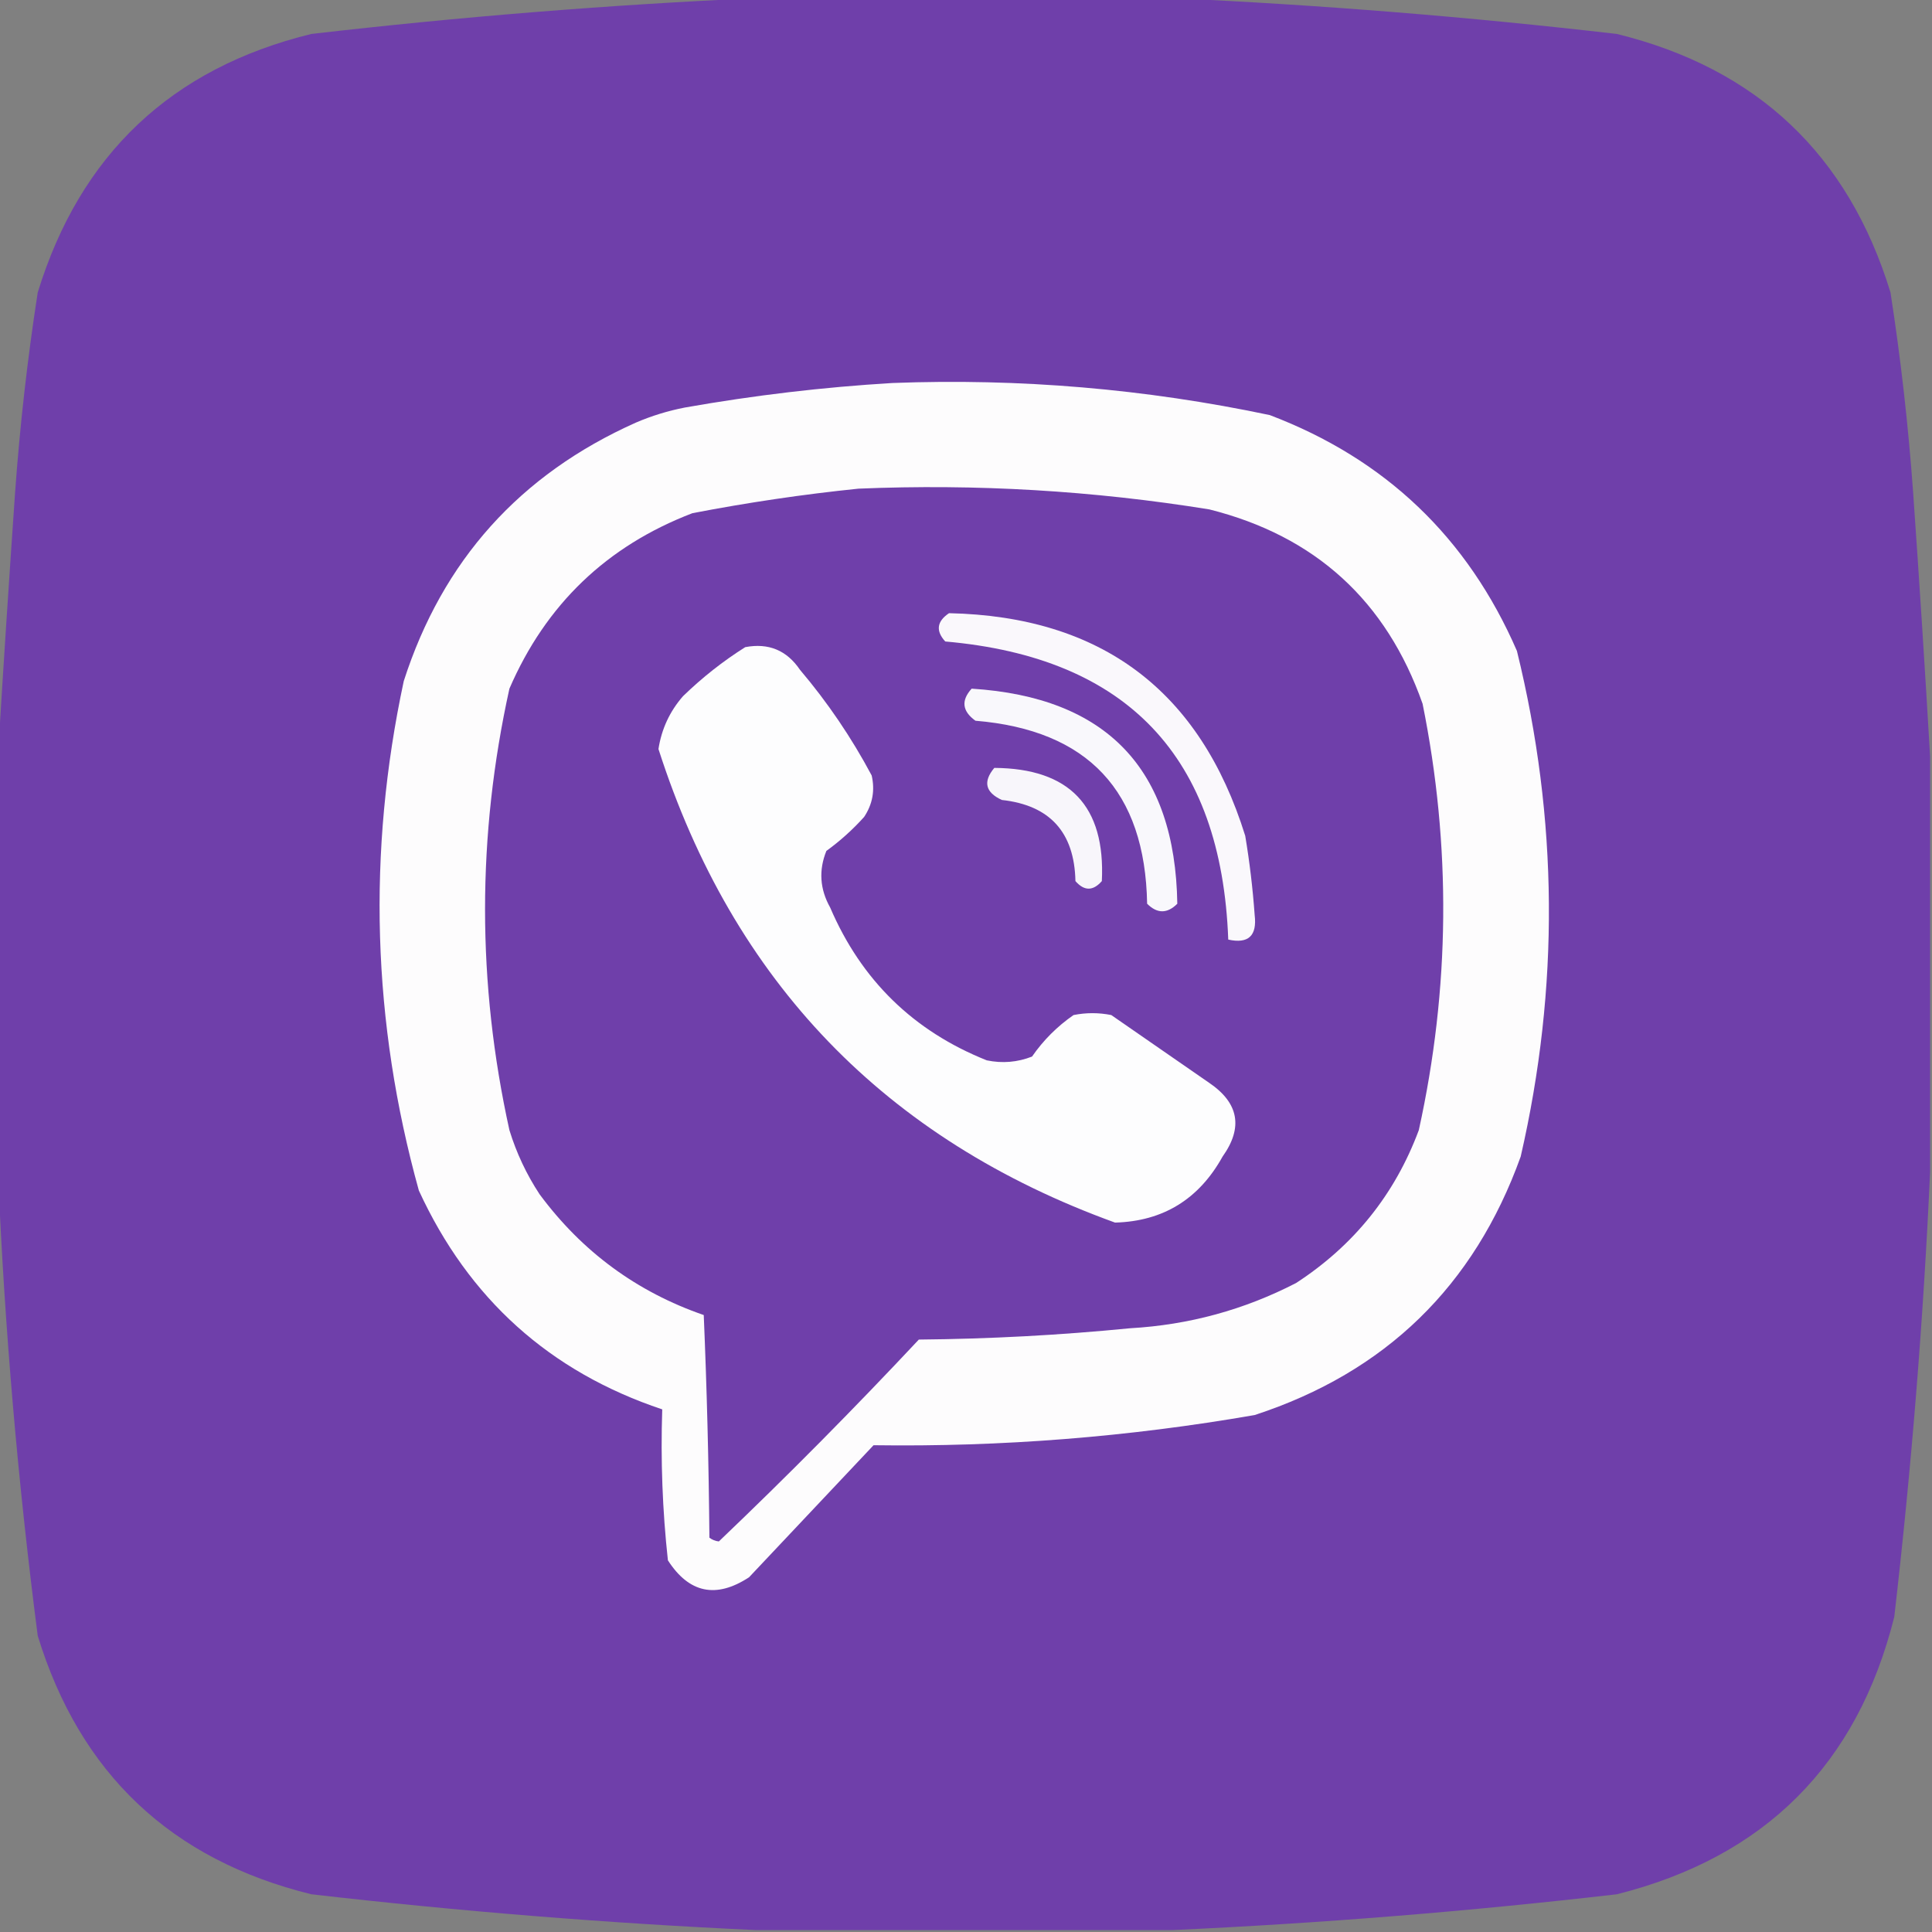 <?xml version="1.0" encoding="UTF-8"?> <svg xmlns="http://www.w3.org/2000/svg" xmlns:xlink="http://www.w3.org/1999/xlink" width="512px" height="512px" style="shape-rendering:geometricPrecision; text-rendering:geometricPrecision; image-rendering:optimizeQuality; fill-rule:evenodd; clip-rule:evenodd"><rect width="100%" height="100%" fill="#808080" stroke="none"/> <g> <path style="opacity:0.997" fill="#6f3faa" d="M 200.5,-0.5 C 237.167,-0.5 273.833,-0.5 310.5,-0.5C 349.792,1.284 389.126,4.451 428.5,9C 465.629,18.13 489.796,40.963 501,77.5C 503.724,95.077 505.724,112.744 507,130.5C 508.645,153.982 510.145,177.316 511.5,200.5C 511.5,237.167 511.5,273.833 511.5,310.5C 509.716,349.792 506.549,389.125 502,428.5C 492.193,467.64 467.693,492.14 428.5,502C 389.126,506.549 349.793,509.716 310.5,511.5C 273.833,511.5 237.167,511.5 200.5,511.5C 161.21,509.695 121.876,506.528 82.5,502C 45.362,492.861 21.195,470.028 10,433.5C 4.741,392.839 1.241,352.173 -0.5,311.5C -0.5,274.167 -0.5,236.833 -0.5,199.5C 0.894,176.651 2.394,153.651 4,130.5C 5.276,112.744 7.276,95.077 10,77.5C 21.251,40.914 45.417,18.081 82.5,9C 121.874,4.451 161.208,1.284 200.5,-0.5 Z"></path> </g> <g> <path style="opacity:1" fill="#fdfcfd" d="M 236.5,101.5 C 270.2,100.215 303.533,103.049 336.5,110C 367.122,121.622 388.955,142.455 402,172.5C 412.96,217.068 413.293,261.734 403,306.5C 390.665,340.835 367.165,363.669 332.5,375C 299.097,380.811 265.431,383.478 231.5,383C 220.5,394.667 209.5,406.333 198.5,418C 189.769,423.707 182.602,422.207 177,413.5C 175.556,400.24 175.056,386.907 175.5,373.5C 145.701,363.541 124.201,344.208 111,315.5C 98.621,270.851 97.287,225.851 107,180.5C 117.265,148.564 137.765,125.731 168.5,112C 172.683,110.204 177.016,108.871 181.5,108C 199.859,104.757 218.193,102.591 236.5,101.5 Z"></path> </g> <g> <path style="opacity:1" fill="#6f3faa" d="M 227.5,129.5 C 258.712,128.195 289.712,130.029 320.5,135C 348.547,142.047 367.381,159.213 377,186.5C 384.619,224.231 384.285,261.898 376,299.5C 369.658,316.518 358.825,330.018 343.5,340C 329.723,347.116 315.057,351.116 299.5,352C 280.88,353.832 262.213,354.832 243.5,355C 226.265,373.401 208.598,391.234 190.5,408.5C 189.558,408.392 188.725,408.059 188,407.5C 187.833,387.825 187.333,368.158 186.5,348.5C 168.751,342.363 154.251,331.697 143,316.5C 139.53,311.226 136.864,305.56 135,299.5C 126.391,260.485 126.391,221.485 135,182.5C 144.649,160.184 160.816,144.684 183.5,136C 198.215,133.164 212.882,130.997 227.5,129.5 Z"></path> </g> <g> <path style="opacity:1" fill="#faf8fc" d="M 251.5,162.5 C 291.859,163.366 318.025,183.033 330,221.5C 331.163,228.456 331.996,235.456 332.5,242.5C 333.161,248.008 330.828,250.175 325.5,249C 323.716,200.55 298.716,174.217 250.5,170C 247.933,167.178 248.266,164.678 251.5,162.5 Z"></path> </g> <g> <path style="opacity:1" fill="#fdfdfe" d="M 197.5,171.5 C 203.661,170.331 208.494,172.331 212,177.5C 219.323,186.141 225.656,195.474 231,205.5C 231.912,209.452 231.245,213.119 229,216.5C 225.965,219.87 222.632,222.87 219,225.5C 216.93,230.624 217.264,235.624 220,240.5C 228.253,259.754 242.087,273.254 261.5,281C 265.625,281.854 269.625,281.52 273.5,280C 276.5,275.667 280.167,272 284.5,269C 287.833,268.333 291.167,268.333 294.5,269C 303.167,275 311.833,281 320.5,287C 328.303,292.319 329.47,298.819 324,306.5C 317.719,317.817 308.219,323.65 295.5,324C 234.631,301.964 194.297,260.131 174.5,198.5C 175.321,193.192 177.488,188.526 181,184.5C 186.112,179.541 191.612,175.207 197.5,171.5 Z"></path> </g> <g> <path style="opacity:1" fill="#f9f8fc" d="M 257.5,182.5 C 293.27,184.768 311.436,203.768 312,239.5C 309.333,242.167 306.667,242.167 304,239.5C 303.48,209.642 288.313,193.476 258.5,191C 254.986,188.468 254.653,185.635 257.5,182.5 Z"></path> </g> <g> <path style="opacity:1" fill="#f8f6fb" d="M 263.5,203.5 C 283.471,203.636 292.971,213.636 292,233.5C 289.667,236.167 287.333,236.167 285,233.5C 284.73,220.567 278.23,213.401 265.5,212C 261.121,209.985 260.454,207.151 263.5,203.5 Z"></path> </g> </svg> 